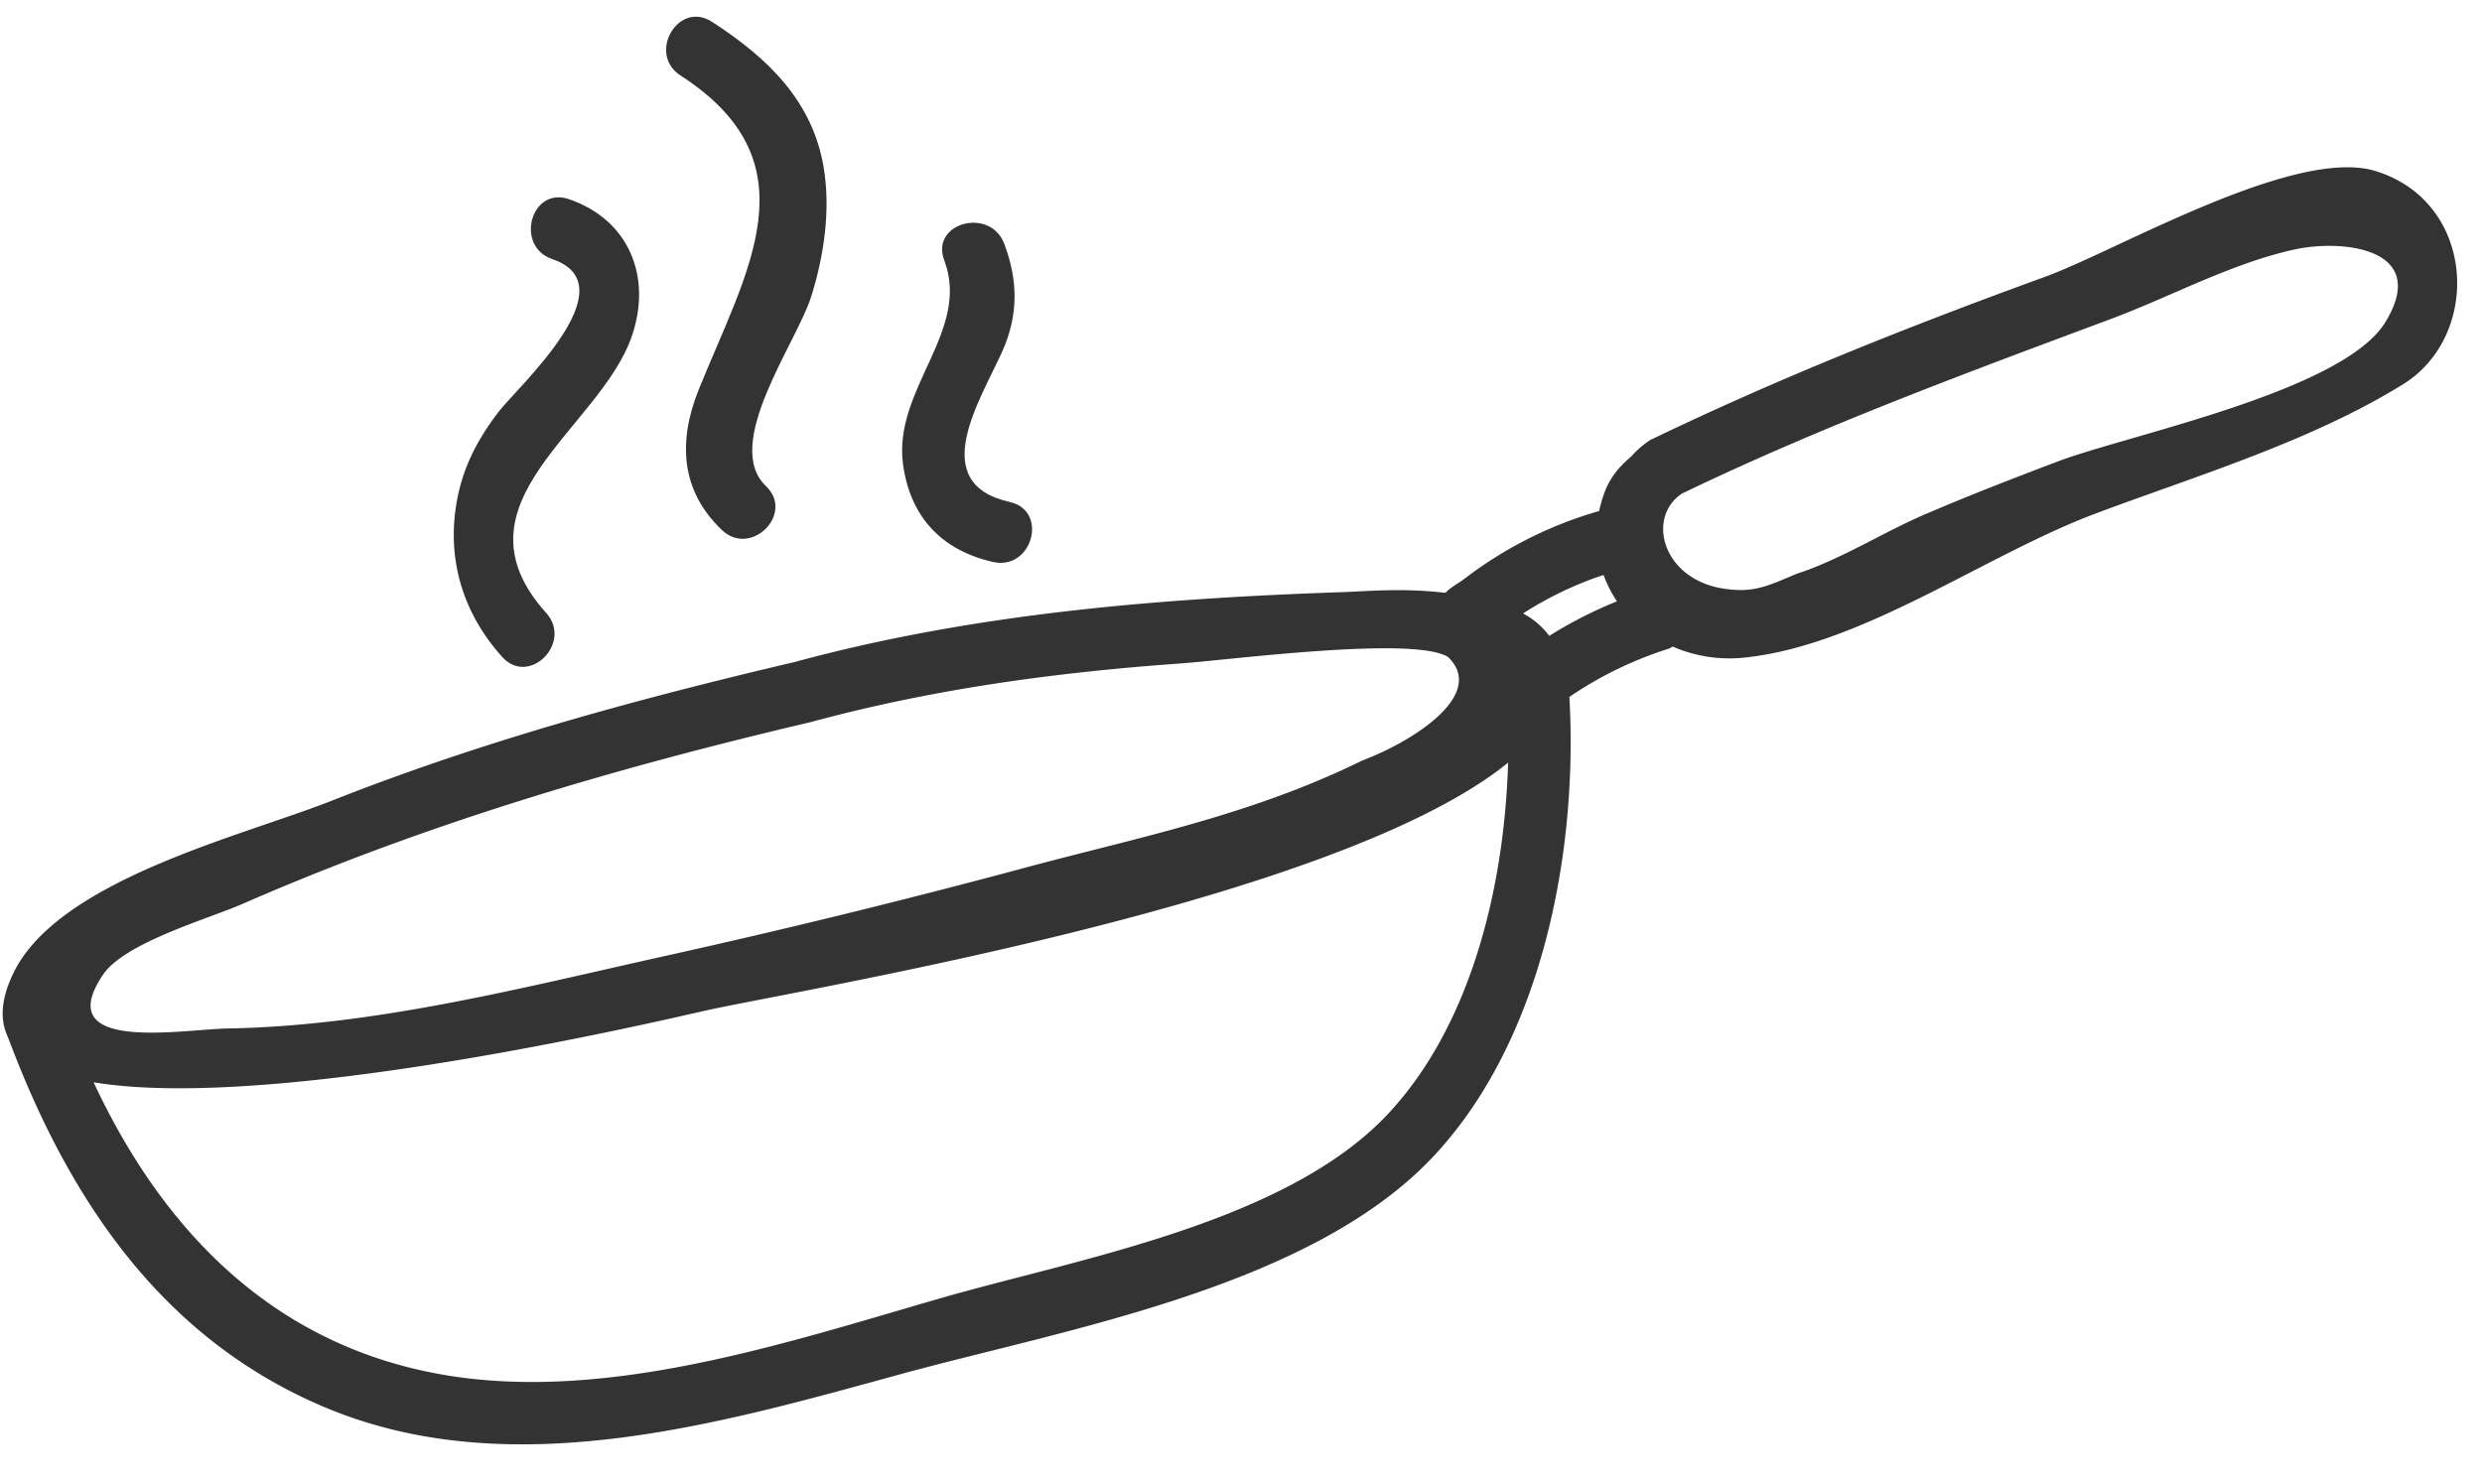 <?xml version="1.0" encoding="UTF-8"?><svg xmlns="http://www.w3.org/2000/svg" xmlns:xlink="http://www.w3.org/1999/xlink" data-name="Layer 1" height="569.1" preserveAspectRatio="xMidYMid meet" version="1.0" viewBox="8.5 199.9 951.5 569.1" width="951.5" zoomAndPan="magnify"><g id="change1_1"><path d="M919.138,265.469C888.253,256.017,820,296.028,792.5,306.033c-51.412,18.7-101.957,38.768-151.253,62.53a32.891,32.891,0,0,0-7.191,6.171c-8.381,7.088-10.475,12.6-12.534,21.108a154.984,154.984,0,0,0-51.53,25.914c-2.128,1.639-5.437,3.34-7.379,5.458-16.222-1.954-29.979-.6-39.913-.261-70.607,2.434-141.2,8.246-209.563,26.774-60.783,14.29-119.5,30.285-177.632,53.251-34.248,13.529-104.766,30.275-121.944,66.183C8.866,582.968,8.5,590.72,11.26,596.9c.007.019,0,.033.009.052.165.444.365.868.532,1.31.088.164.116.356.208.519,23.1,61.317,58.882,114.767,121.5,140.9,70.364,29.368,149.963,6.395,219.856-12.787,62.718-17.213,156.4-33.014,203.9-82.821,42.158-44.217,56.293-116.951,52.872-176.95a144.956,144.956,0,0,1,38.138-18.512,11.082,11.082,0,0,0,1.453-.8,54.486,54.486,0,0,0,27.8,4.194C722.67,447.232,769.7,412.586,812,396.748c38.717-14.5,82.291-27.57,117.742-49.51C959.994,328.516,957.716,277.278,919.138,265.469ZM623.231,420.348a46.438,46.438,0,0,0,5.163,10.109,165.392,165.392,0,0,0-25.972,13.253,30.063,30.063,0,0,0-10.055-8.6A136.623,136.623,0,0,1,623.231,420.348ZM48.036,573.571c8.319-12.278,40.205-21.315,53.373-27.071,70.871-30.979,142.946-52.115,218.064-69.776,46.4-12.573,93.284-18.976,141.168-22.407,20.046-1.438,89.612-10.674,102.952-2.532,14.909,14.291-13.116,32.272-32.828,39.7-42.667,21.035-86.272,29.555-128.944,41.026q-69.75,18.756-140.272,34.361c-54.172,12.09-110.064,26.433-165.759,27.365C78.542,594.531,27.472,603.92,48.036,573.571ZM540.4,627.215c-39.353,41.8-119.251,55.372-172.131,70.682-60.1,17.4-129.1,40.319-191.828,28.753C112,714.77,70.423,670.655,44.388,614.872c68.368,11.386,214.884-23.051,233.675-27.29,36.7-8.278,242.594-41.556,308.583-95.267C585.209,540.479,572.22,593.414,540.4,627.215ZM922.984,323.379c-16.2,26.631-98.534,43.209-125.458,53.395-17.212,6.512-34.366,13.165-51.277,20.431-15.827,6.8-32.7,17.532-49.124,22.738-11.88,5.085-17.184,7.659-29.759,5.317-21.926-4.605-27.408-27.189-14.084-36.1,53.58-25.827,108.757-46.182,164.381-66.93,23.2-8.654,46.616-21.533,70.793-26.737C906.531,291.6,940.23,295.033,922.984,323.379Z" fill="#333"/></g><g id="change1_2"><path d="M217.9,434.928c-38.091-42.29,20.836-70.582,32.917-106.415,7.665-22.736-1.341-44.467-24.25-52.259-14.563-4.953-20.815,18.075-6.341,23,29.767,10.124-13.208,49.019-20.463,58.373-7.174,9.252-12.757,19.374-15.4,30.887-5.385,23.492.757,45.616,16.67,63.282C211.328,463.222,228.152,446.313,217.9,434.928Z" fill="#333"/></g><g id="change1_3"><path d="M269.386,228.847c51.87,33.5,25.266,74.988,6.986,120.417-7.969,19.806-7.026,38.713,8.881,53.859,11.114,10.584,28.007-6.255,16.864-16.865-16.842-16.037,11.769-54.942,17.31-72.465,4.948-15.651,7.569-33.346,4.839-49.686-4.3-25.748-21.824-42.279-42.842-55.855C268.493,199.9,256.523,220.538,269.386,228.847Z" fill="#333"/></g><g id="change1_4"><path d="M354.679,377.842c2.7,20.248,14.858,33.132,34.585,37.538,14.953,3.339,21.337-19.649,6.342-23-32.321-7.218-11.028-39.436-2.821-57.875,6.163-13.842,6.009-27.125.7-41.142-5.381-14.219-28.445-8.055-23,6.341C380.754,326.821,350.836,349.014,354.679,377.842Z" fill="#333"/></g></svg>
